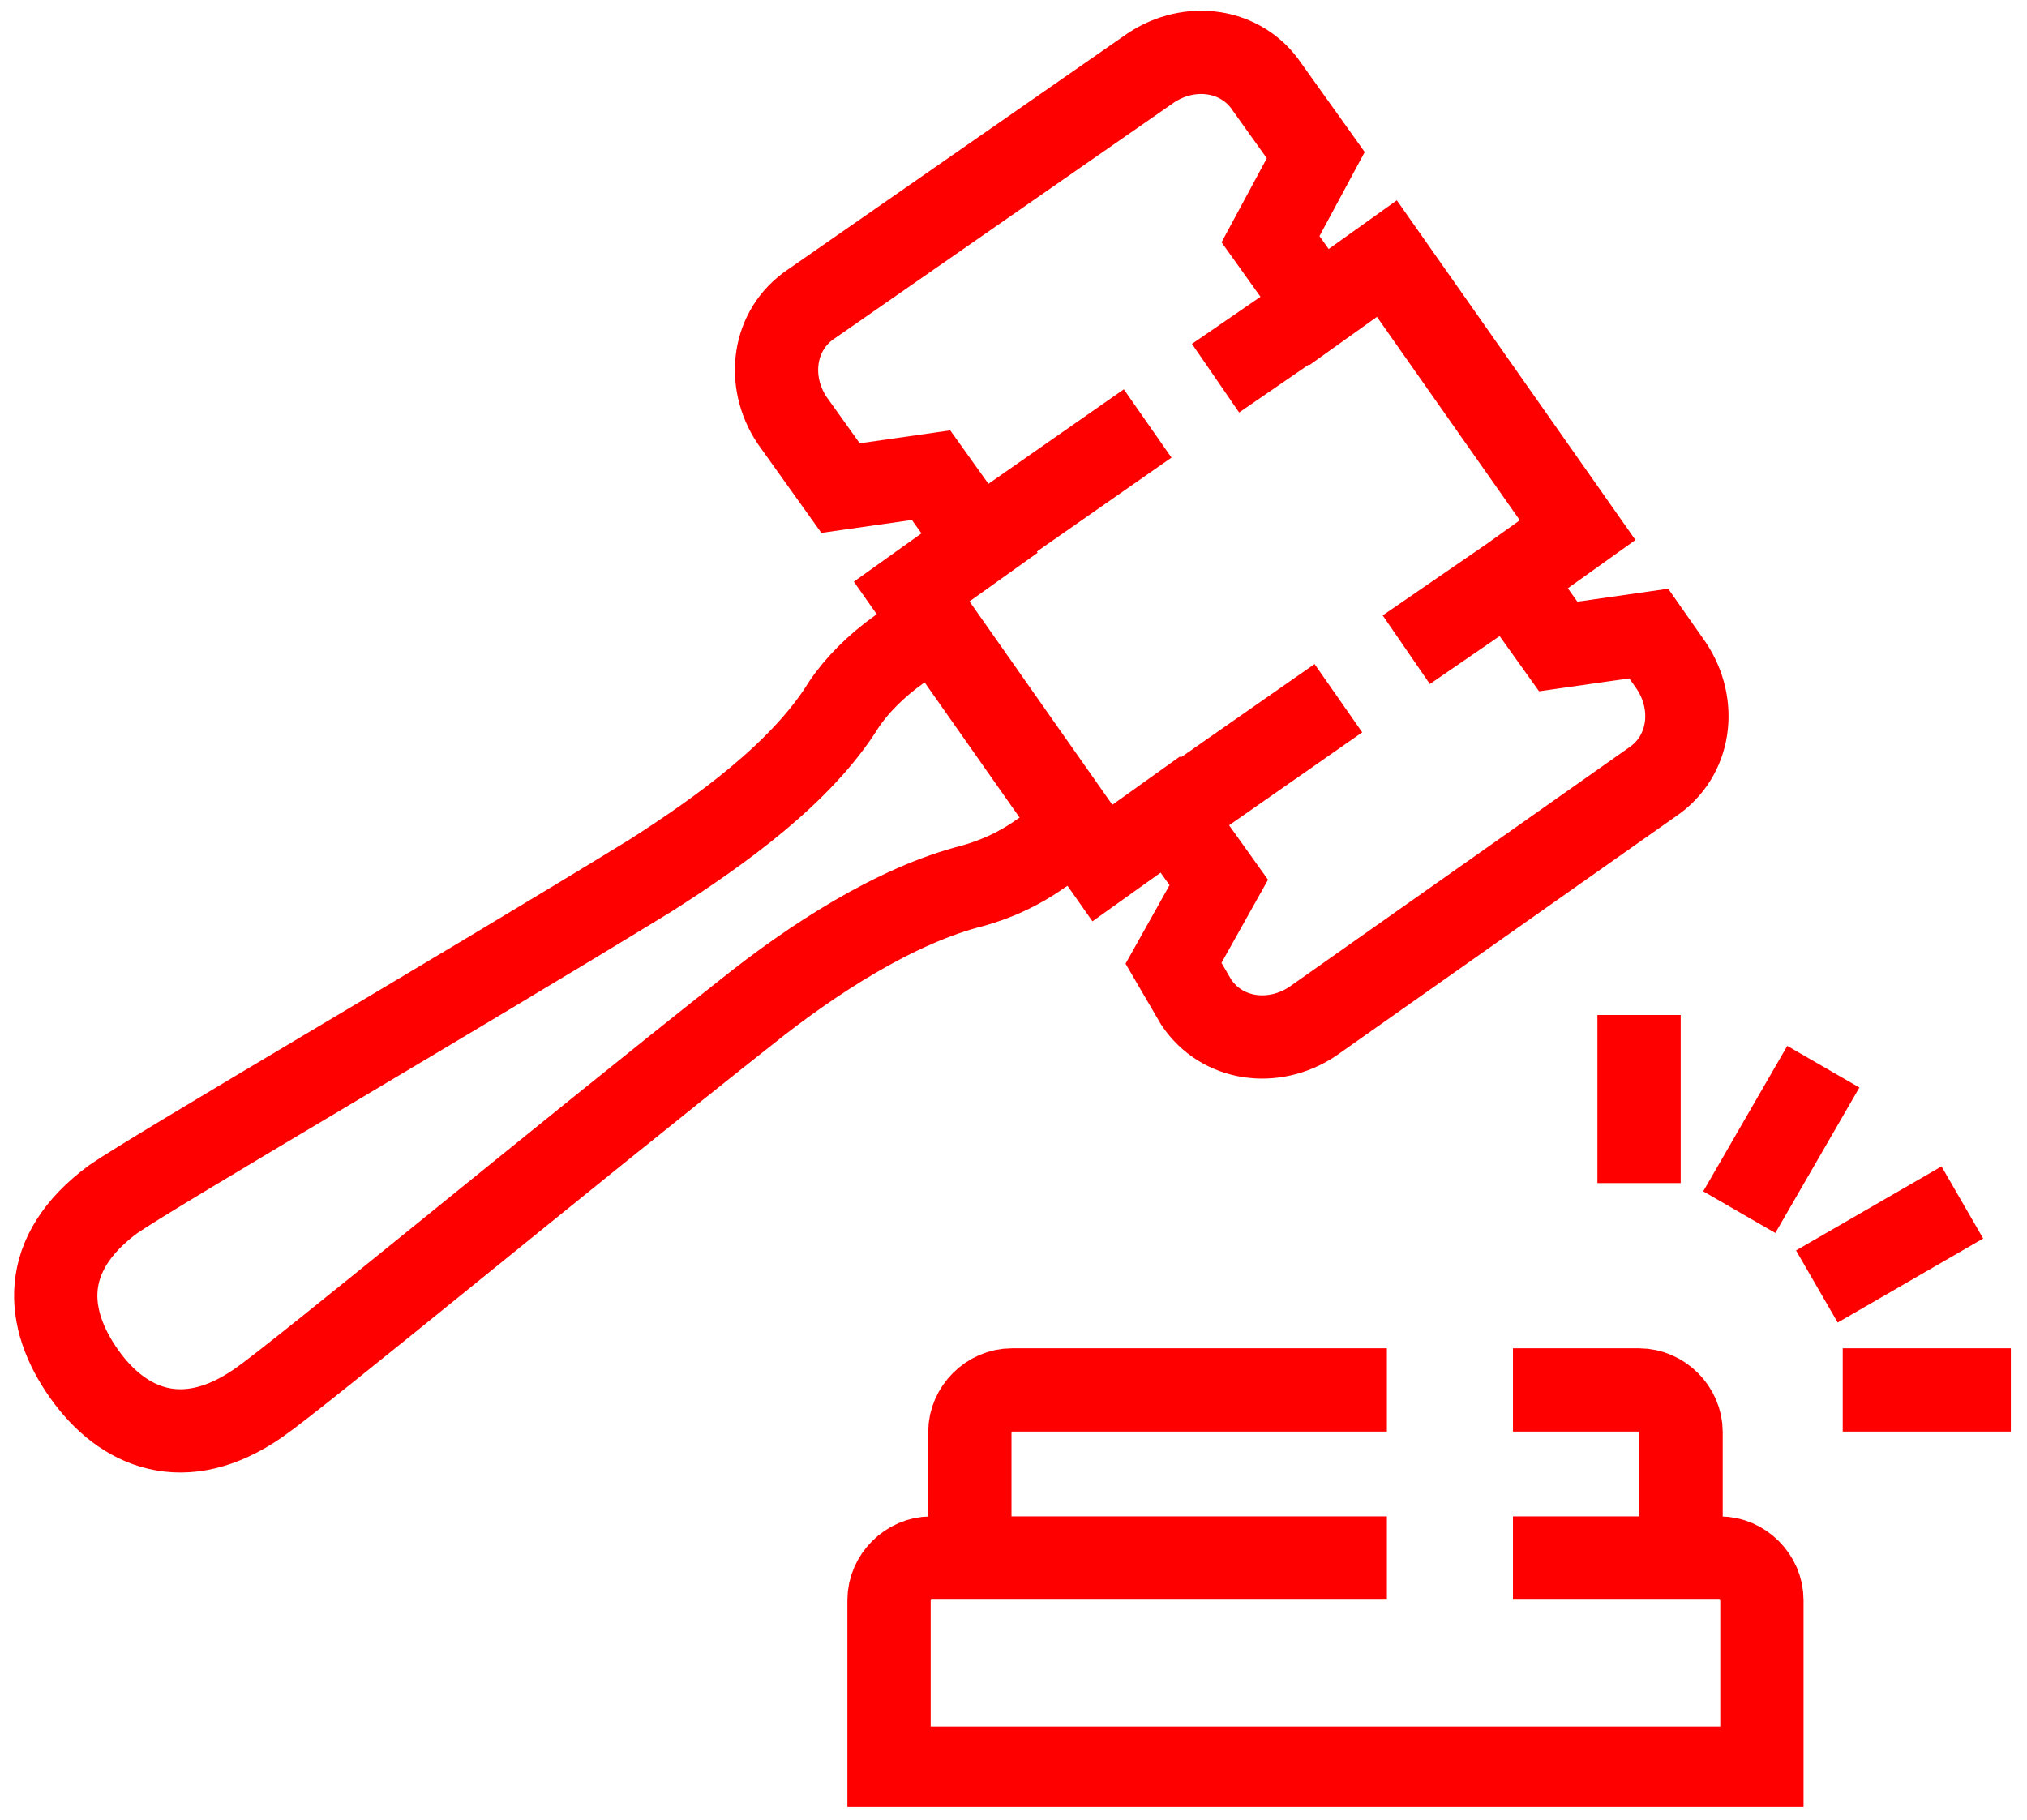 <?xml version="1.0" encoding="utf-8"?>
<!-- Generator: Adobe Illustrator 27.3.1, SVG Export Plug-In . SVG Version: 6.00 Build 0)  -->
<!DOCTYPE svg PUBLIC "-//W3C//DTD SVG 1.1//EN" "http://www.w3.org/Graphics/SVG/1.1/DTD/svg11.dtd">
<svg version="1.1" id="Capa_1" xmlns:x="http://ns.adobe.com/Extensibility/1.0/" xmlns:i="http://ns.adobe.com/AdobeIllustrator/10.0/" xmlns:graph="http://ns.adobe.com/Graphs/1.0/"
	 xmlns="http://www.w3.org/2000/svg" xmlns:xlink="http://www.w3.org/1999/xlink" x="0px" y="0px" viewBox="0 0 62.7 56.3"
	 style="enable-background:new 0 0 62.7 56.3;" xml:space="preserve">
<style type="text/css">
	
		.st0{clip-path:url(#SVGID_00000040536849733148059040000003635433989133436338_);fill:none;stroke:#FF0000;stroke-width:2.576;stroke-miterlimit:10;}
</style>
<g>
	<defs>
		<rect id="SVGID_1_" x="0.4" y="0.3" width="61.8" height="55.6"/>
	</defs>
	<clipPath id="SVGID_00000183955501480481112540000014703902675063531681_">
		<use xlink:href="#SVGID_1_"  style="overflow:visible;"/>
	</clipPath>
	
		<path style="clip-path:url(#SVGID_00000183955501480481112540000014703902675063531681_);fill:none;stroke:#FF0000;stroke-width:2.576;stroke-miterlimit:10;" d="
		M62.2,43h-5.2 M60.7,37.2l-4.5,2.6 M56.4,33l-2.6,4.5 M50.7,31.4v5.2 M42.9,48.2H28.8c-0.7,0-1.3,0.6-1.3,1.3v5.2h27v-5.2
		c0-0.7-0.6-1.3-1.3-1.3h-6.4 M30,48.2v-3.9c0-0.7,0.6-1.3,1.3-1.3h11.6 M46.8,43h3.9c0.7,0,1.3,0.6,1.3,1.3v3.9 M33.3,25.7
		l-1.1,0.7c-0.7,0.5-1.4,0.8-2.1,1c-2.4,0.6-5,2.3-7,3.9C17.4,35.8,9.3,42.5,8,43.4c-2.3,1.6-4.2,0.8-5.4-0.9
		c-1.2-1.7-1.4-3.7,0.9-5.4c1.3-0.9,10.4-6.2,16.6-10c2.2-1.4,4.7-3.2,6-5.3c0.4-0.6,1-1.2,1.7-1.7l1-0.7 M43.5,20.1l3.2-2.2
		 M36.1,25.3l5.3-3.7 M37.6,11.7l3.2-2.2 M30.2,16.8l5.3-3.7 M40.7,4.8l-1.5-2.1c-0.8-1.2-2.4-1.4-3.6-0.6L25.1,9.4
		c-1.2,0.8-1.4,2.4-0.6,3.6l1.5,2.1l2.8-0.4l1.5,2.1l-2.1,1.5l5.9,8.4l2.1-1.5l1.5,2.1l-1.4,2.5L37,31c0.8,1.2,2.4,1.4,3.6,0.6
		l10.5-7.4c1.2-0.8,1.4-2.4,0.6-3.6L51,19.6L48.2,20l-1.5-2.1l2.1-1.5L42.9,8l-2.1,1.5l-1.5-2.1L40.7,4.8z"/>
</g>
</svg>
